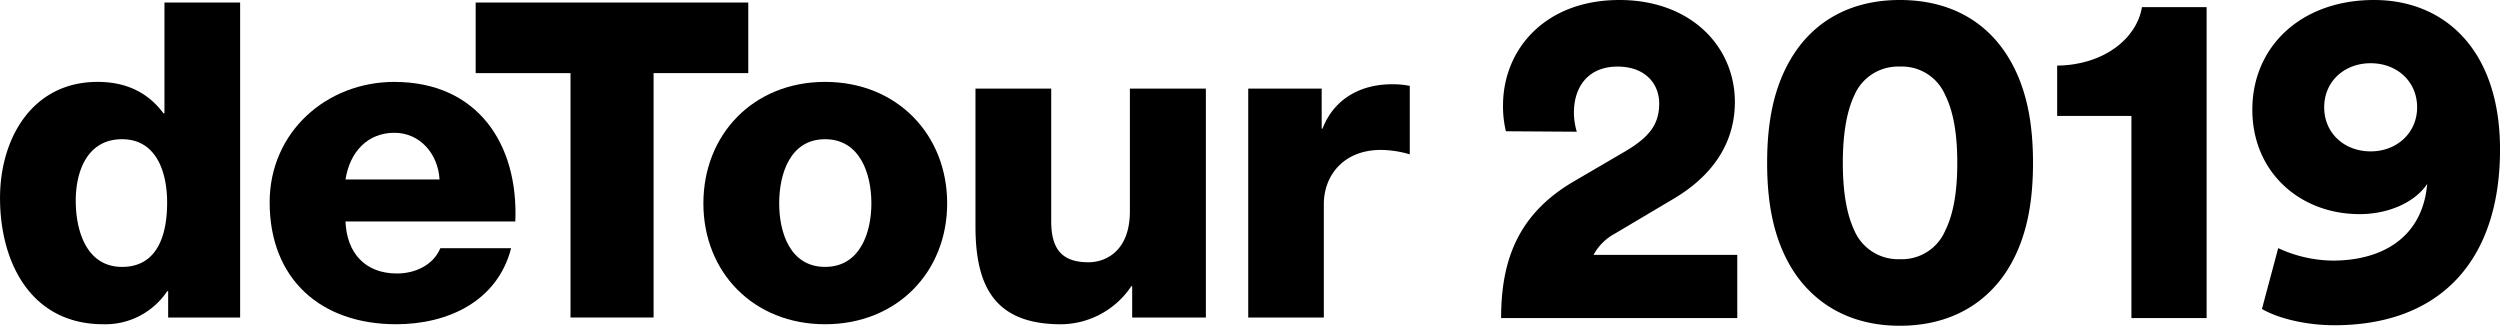 <svg xmlns="http://www.w3.org/2000/svg" width="406.76" height="53" viewBox="0 0 406.76 53">
  <g id="Group_59" data-name="Group 59" transform="translate(-2322.662 607.306)">
    <g id="Group_16" data-name="Group 16" transform="translate(2322.662 -606.893)">
      <path id="Path_22" data-name="Path 22" d="M2453.188-606.846h-44.354v11.484h15.43V-555.6h13.518v-39.765h15.406Z" transform="translate(-2331.44 606.846)"/>
      <path id="Path_23" data-name="Path 23" d="M2524.5-571.3c0,6.586-4.047,8.3-6.714,8.3-3.931,0-6.087-1.711-6.087-6.637v-21.613h-12.323v22.391c0,9.755,3.106,15.947,13.917,15.947a13.879,13.879,0,0,0,11.439-6.193h.142v5.1h11.989v-37.245H2524.5Z" transform="translate(-2340.663 605.258)"/>
      <path id="Path_24" data-name="Path 24" d="M2469.886-592.471c-11.662,0-19.8,8.55-19.8,19.762,0,11.19,8.134,19.669,19.8,19.669,11.687,0,19.863-8.479,19.863-19.669,0-11.211-8.176-19.762-19.863-19.762m0,30.1c-5.707,0-7.468-5.606-7.468-10.34,0-4.766,1.761-10.434,7.468-10.434s7.534,5.667,7.534,10.434c0,4.734-1.828,10.34-7.534,10.34" transform="translate(-2335.642 605.382)"/>
      <path id="Path_25" data-name="Path 25" d="M2560.88-584.818h-.142v-6.517h-11.95v37.246h12.3v-18.445c0-4.644,3.2-8.823,9.283-8.823a16.9,16.9,0,0,1,4.7.719v-11.14a13.765,13.765,0,0,0-2.875-.264c-5.276,0-9.491,2.479-11.322,7.225" transform="translate(-2345.696 605.338)"/>
      <path id="Path_26" data-name="Path 26" d="M2349.42-588.826h-.172c-2.493-3.389-6.087-5.11-10.7-5.11-10.645,0-15.882,9.2-15.882,18.88,0,10.463,5,20.551,16.808,20.551a12.1,12.1,0,0,0,10.391-5.373h.157v4.28h11.711v-51.249H2349.42Zm-6.9,24.992c-5.682,0-7.534-5.676-7.534-10.786,0-4.726,1.852-9.988,7.534-9.988,5.366,0,7.335,4.96,7.335,10.332,0,4.766-1.316,10.442-7.335,10.442" transform="translate(-2322.662 606.846)"/>
      <path id="Path_27" data-name="Path 27" d="M2391.818-592.471c-11.074,0-20.307,8.186-20.307,19.59,0,12.495,8.318,19.841,20.581,19.841,8.449,0,16.493-3.754,18.709-12.375h-11.515c-1.148,2.742-4.062,4.118-7.063,4.118-5.2,0-8.176-3.369-8.372-8.469h27.632c.531-12.638-6.191-22.7-19.665-22.7m-7.967,15.875c.708-4.523,3.617-7.6,7.967-7.6,4.124,0,7.1,3.4,7.336,7.6Z" transform="translate(-2327.638 605.382)"/>
    </g>
    <g id="Group_18" data-name="Group 18" transform="translate(2566.897 -607.306)">
      <g id="Group_17" data-name="Group 17">
        <path id="Path_28" data-name="Path 28" d="M2595.378-585.95a17.413,17.413,0,0,1-.468-4.209c0-9.042,6.781-17.147,18.94-17.147,11.614,0,18.784,7.56,18.784,16.6,0,6.547-3.507,11.925-9.976,15.744l-9.587,5.689a8.542,8.542,0,0,0-3.43,3.43h23.383v10.288H2594.6c0-9.275,2.651-16.914,11.926-22.292l8.262-4.832c3.975-2.338,5.533-4.442,5.533-7.794,0-3.2-2.26-6-6.781-6-4.754,0-7.093,3.274-7.093,7.483a10.805,10.805,0,0,0,.468,3.117Z" transform="translate(-2594.598 607.306)"/>
        <path id="Path_29" data-name="Path 29" d="M2647.234-598.654c3.352-5.066,8.964-8.652,17.147-8.652,8.262,0,13.875,3.585,17.226,8.652,3.507,5.3,4.443,11.613,4.443,17.849s-.936,12.549-4.443,17.849c-3.351,4.988-8.964,8.651-17.226,8.651-8.184,0-13.8-3.663-17.147-8.651-3.507-5.3-4.442-11.614-4.442-17.849S2643.727-593.355,2647.234-598.654Zm9.743,28.838a7.73,7.73,0,0,0,7.4,4.677,7.657,7.657,0,0,0,7.405-4.677c1.48-2.962,1.948-6.936,1.948-10.99s-.468-8.028-1.948-10.99a7.657,7.657,0,0,0-7.405-4.678,7.729,7.729,0,0,0-7.4,4.678c-1.4,2.961-1.871,6.936-1.871,10.99S2655.574-572.778,2656.977-569.816Z" transform="translate(-2599.507 607.306)"/>
        <path id="Path_30" data-name="Path 30" d="M2707.414-555.42v-32.891h-12.081V-596.5c7.56-.078,12.938-4.365,13.795-9.509h10.522v50.584Z" transform="translate(-2604.859 607.173)"/>
        <path id="Path_31" data-name="Path 31" d="M2734.9-566.932a21.636,21.636,0,0,0,8.885,2.027c7.716,0,14.575-3.508,15.354-12.471-2.1,3.117-6.469,4.91-10.99,4.91-9.743,0-17.459-6.859-17.459-16.991,0-10.289,7.95-17.849,19.8-17.849,11.536,0,20.5,8.184,20.5,24.318,0,17.927-9.587,28.6-26.968,28.6-4.521,0-9.119-1.09-11.769-2.649Zm15.043-30.086c-4.287,0-7.561,2.962-7.561,7.171s3.273,7.171,7.561,7.171,7.56-3.039,7.56-7.171C2757.5-594.056,2754.228-597.018,2749.942-597.018Z" transform="translate(-2608.461 607.306)"/>
      </g>
    </g>
  </g>
</svg>
